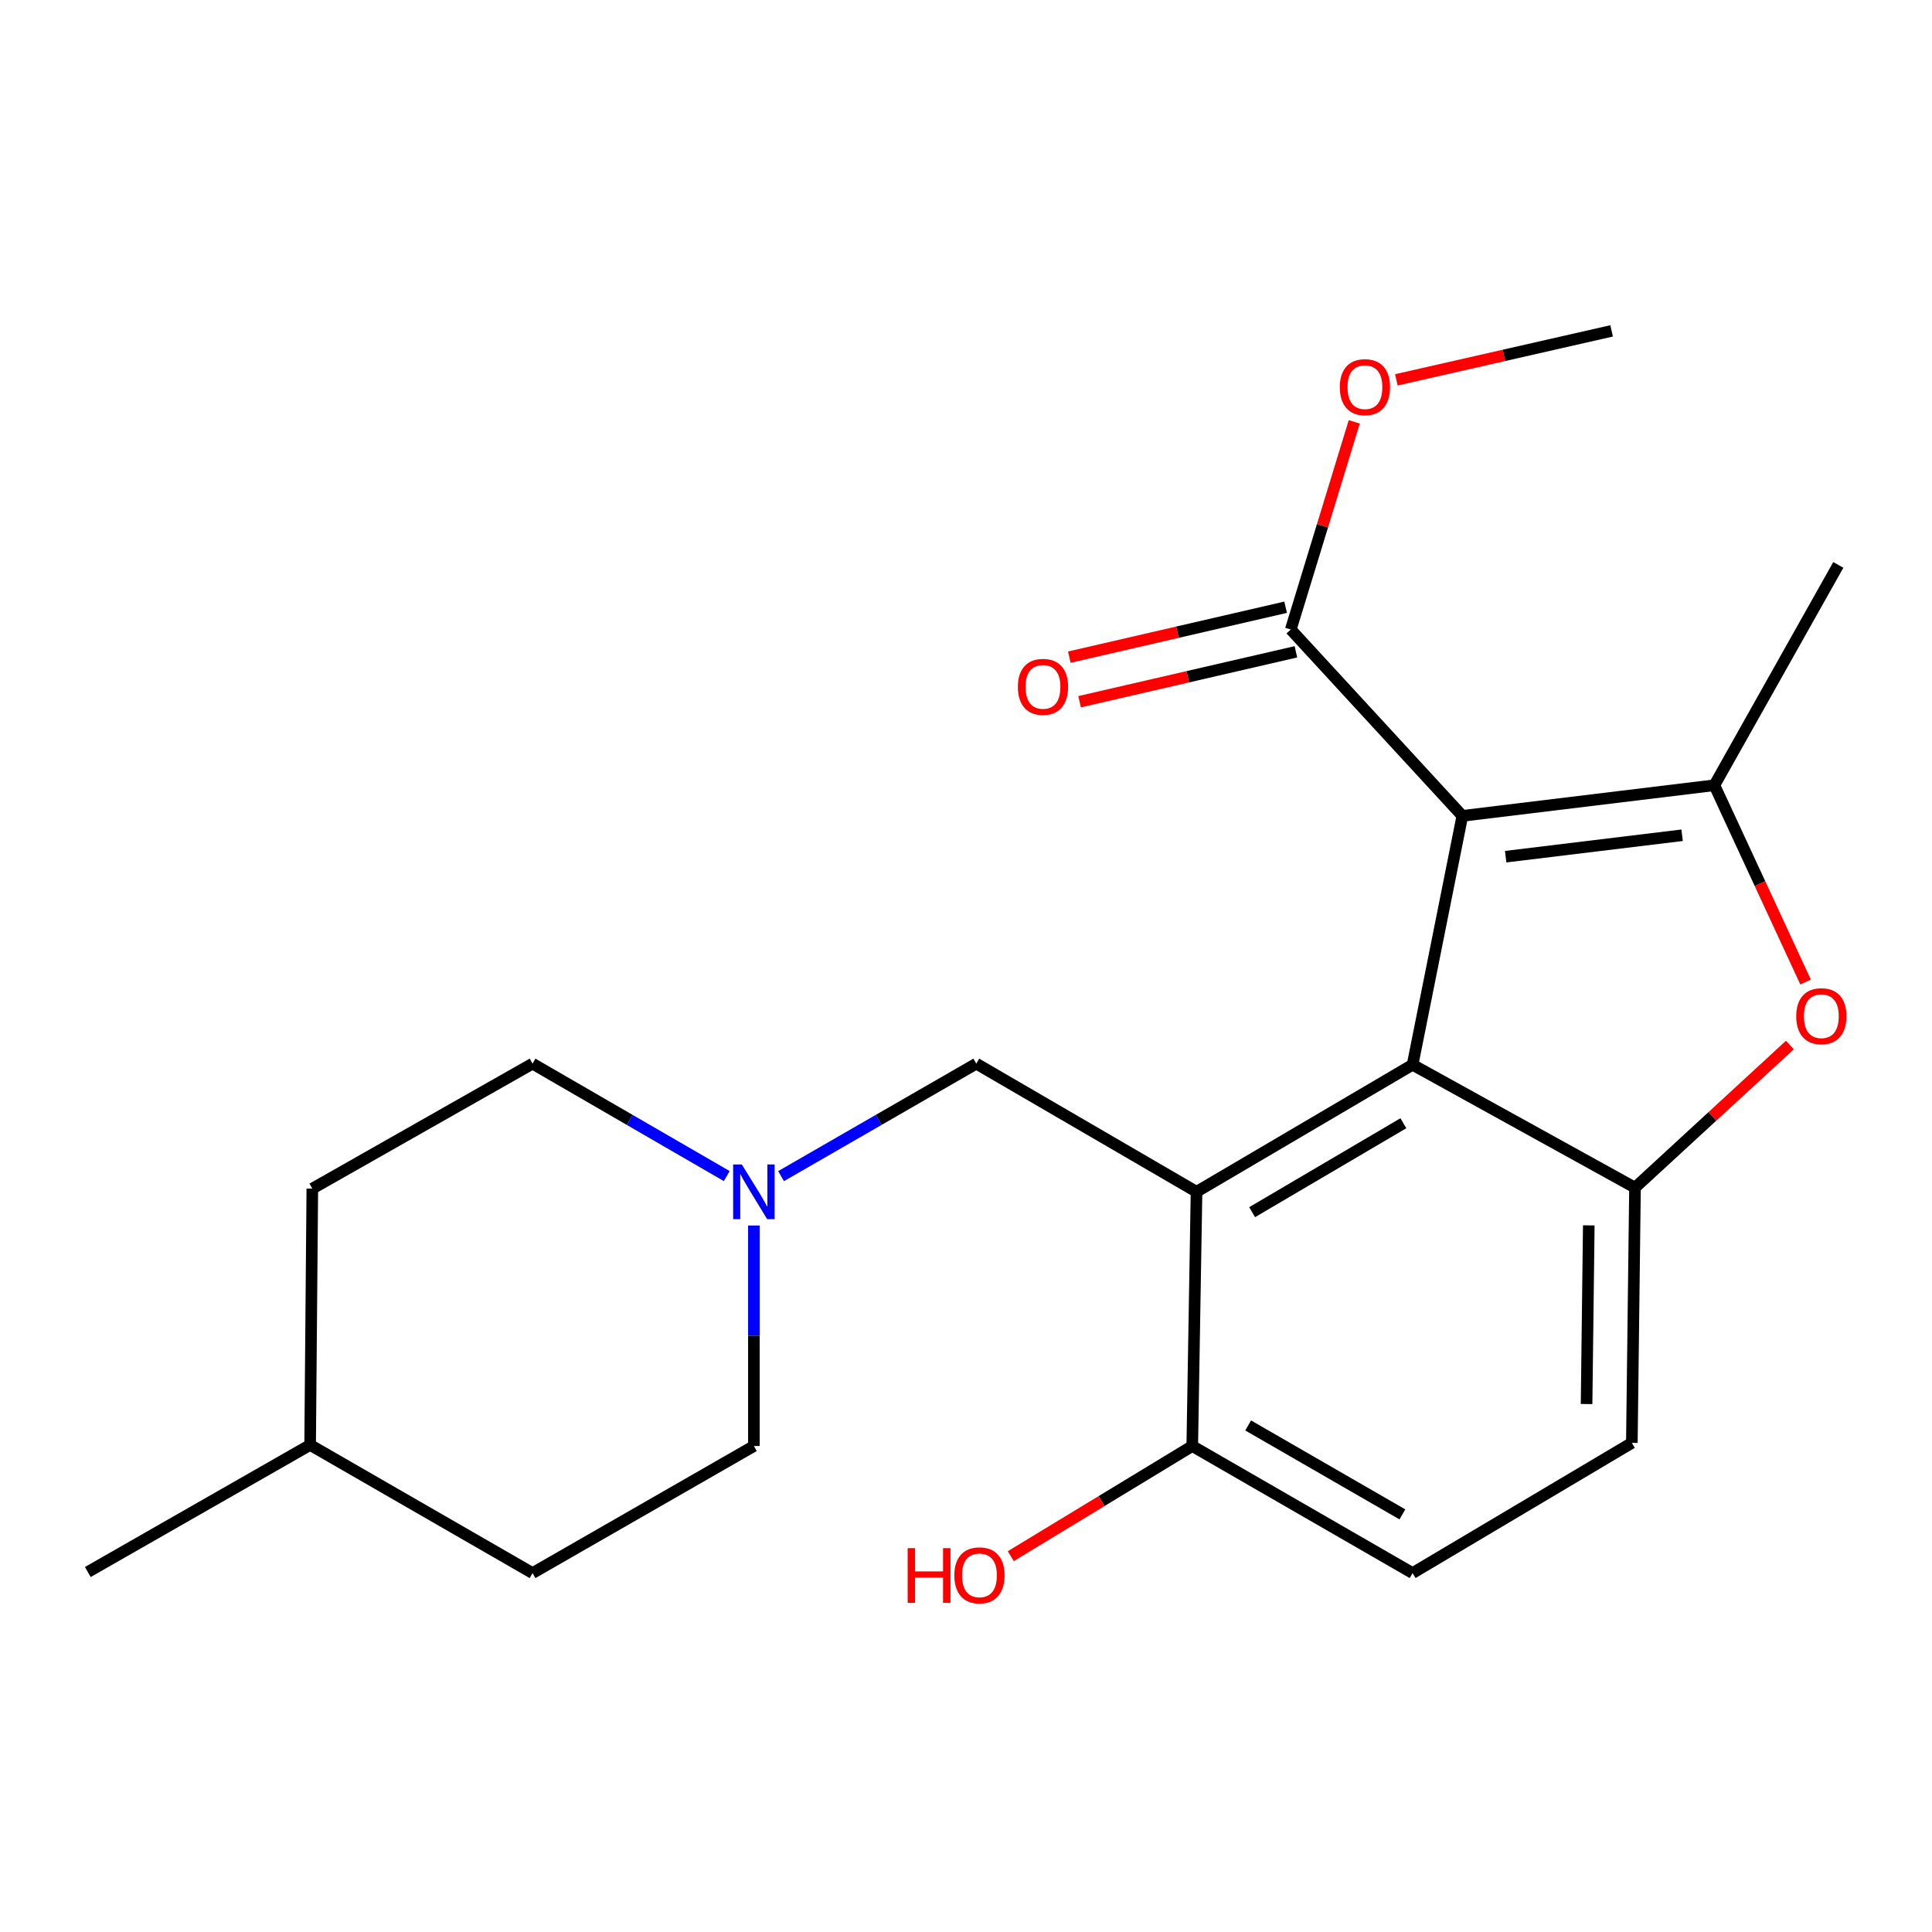 <?xml version='1.0' encoding='iso-8859-1'?>
<svg version='1.1' baseProfile='full'
              xmlns='http://www.w3.org/2000/svg'
                      xmlns:rdkit='http://www.rdkit.org/xml'
                      xmlns:xlink='http://www.w3.org/1999/xlink'
                  xml:space='preserve'
width='1000px' height='1000px' viewBox='0 0 1000 1000'>
<!-- END OF HEADER -->
<rect style='opacity:1.0;fill:#FFFFFF;stroke:none' width='1000' height='1000' x='0' y='0'> </rect>
<path class='bond-0' d='M 756.911,422.293 L 731.154,551.108' style='fill:none;fill-rule:evenodd;stroke:#000000;stroke-width:6px;stroke-linecap:butt;stroke-linejoin:miter;stroke-opacity:1' />
<path class='bond-1' d='M 756.911,422.293 L 887.371,406.441' style='fill:none;fill-rule:evenodd;stroke:#000000;stroke-width:6px;stroke-linecap:butt;stroke-linejoin:miter;stroke-opacity:1' />
<path class='bond-1' d='M 779.336,443.421 L 870.658,432.325' style='fill:none;fill-rule:evenodd;stroke:#000000;stroke-width:6px;stroke-linecap:butt;stroke-linejoin:miter;stroke-opacity:1' />
<path class='bond-5' d='M 756.911,422.293 L 668.101,325.839' style='fill:none;fill-rule:evenodd;stroke:#000000;stroke-width:6px;stroke-linecap:butt;stroke-linejoin:miter;stroke-opacity:1' />
<path class='bond-2' d='M 731.154,551.108 L 619.322,616.871' style='fill:none;fill-rule:evenodd;stroke:#000000;stroke-width:6px;stroke-linecap:butt;stroke-linejoin:miter;stroke-opacity:1' />
<path class='bond-2' d='M 726.382,581.384 L 648.099,627.418' style='fill:none;fill-rule:evenodd;stroke:#000000;stroke-width:6px;stroke-linecap:butt;stroke-linejoin:miter;stroke-opacity:1' />
<path class='bond-3' d='M 731.154,551.108 L 846.274,614.726' style='fill:none;fill-rule:evenodd;stroke:#000000;stroke-width:6px;stroke-linecap:butt;stroke-linejoin:miter;stroke-opacity:1' />
<path class='bond-4' d='M 887.371,406.441 L 910.969,457.366' style='fill:none;fill-rule:evenodd;stroke:#000000;stroke-width:6px;stroke-linecap:butt;stroke-linejoin:miter;stroke-opacity:1' />
<path class='bond-4' d='M 910.969,457.366 L 934.567,508.291' style='fill:none;fill-rule:evenodd;stroke:#FF0000;stroke-width:6px;stroke-linecap:butt;stroke-linejoin:miter;stroke-opacity:1' />
<path class='bond-15' d='M 887.371,406.441 L 951.502,292.399' style='fill:none;fill-rule:evenodd;stroke:#000000;stroke-width:6px;stroke-linecap:butt;stroke-linejoin:miter;stroke-opacity:1' />
<path class='bond-7' d='M 619.322,616.871 L 505.332,550.542' style='fill:none;fill-rule:evenodd;stroke:#000000;stroke-width:6px;stroke-linecap:butt;stroke-linejoin:miter;stroke-opacity:1' />
<path class='bond-8' d='M 619.322,616.871 L 617.112,748.462' style='fill:none;fill-rule:evenodd;stroke:#000000;stroke-width:6px;stroke-linecap:butt;stroke-linejoin:miter;stroke-opacity:1' />
<path class='bond-9' d='M 846.274,614.726 L 844.643,746.83' style='fill:none;fill-rule:evenodd;stroke:#000000;stroke-width:6px;stroke-linecap:butt;stroke-linejoin:miter;stroke-opacity:1' />
<path class='bond-9' d='M 822.352,634.25 L 821.21,726.722' style='fill:none;fill-rule:evenodd;stroke:#000000;stroke-width:6px;stroke-linecap:butt;stroke-linejoin:miter;stroke-opacity:1' />
<path class='bond-22' d='M 846.274,614.726 L 886.362,577.81' style='fill:none;fill-rule:evenodd;stroke:#000000;stroke-width:6px;stroke-linecap:butt;stroke-linejoin:miter;stroke-opacity:1' />
<path class='bond-22' d='M 886.362,577.81 L 926.45,540.893' style='fill:none;fill-rule:evenodd;stroke:#FF0000;stroke-width:6px;stroke-linecap:butt;stroke-linejoin:miter;stroke-opacity:1' />
<path class='bond-10' d='M 665.438,314.303 L 609.459,327.223' style='fill:none;fill-rule:evenodd;stroke:#000000;stroke-width:6px;stroke-linecap:butt;stroke-linejoin:miter;stroke-opacity:1' />
<path class='bond-10' d='M 609.459,327.223 L 553.479,340.142' style='fill:none;fill-rule:evenodd;stroke:#FF0000;stroke-width:6px;stroke-linecap:butt;stroke-linejoin:miter;stroke-opacity:1' />
<path class='bond-10' d='M 670.763,337.376 L 614.784,350.295' style='fill:none;fill-rule:evenodd;stroke:#000000;stroke-width:6px;stroke-linecap:butt;stroke-linejoin:miter;stroke-opacity:1' />
<path class='bond-10' d='M 614.784,350.295 L 558.804,363.215' style='fill:none;fill-rule:evenodd;stroke:#FF0000;stroke-width:6px;stroke-linecap:butt;stroke-linejoin:miter;stroke-opacity:1' />
<path class='bond-14' d='M 668.101,325.839 L 684.536,272.097' style='fill:none;fill-rule:evenodd;stroke:#000000;stroke-width:6px;stroke-linecap:butt;stroke-linejoin:miter;stroke-opacity:1' />
<path class='bond-14' d='M 684.536,272.097 L 700.97,218.354' style='fill:none;fill-rule:evenodd;stroke:#FF0000;stroke-width:6px;stroke-linecap:butt;stroke-linejoin:miter;stroke-opacity:1' />
<path class='bond-6' d='M 404.273,608.769 L 454.803,579.656' style='fill:none;fill-rule:evenodd;stroke:#0000FF;stroke-width:6px;stroke-linecap:butt;stroke-linejoin:miter;stroke-opacity:1' />
<path class='bond-6' d='M 454.803,579.656 L 505.332,550.542' style='fill:none;fill-rule:evenodd;stroke:#000000;stroke-width:6px;stroke-linecap:butt;stroke-linejoin:miter;stroke-opacity:1' />
<path class='bond-12' d='M 376.162,608.737 L 325.903,579.64' style='fill:none;fill-rule:evenodd;stroke:#0000FF;stroke-width:6px;stroke-linecap:butt;stroke-linejoin:miter;stroke-opacity:1' />
<path class='bond-12' d='M 325.903,579.64 L 275.643,550.542' style='fill:none;fill-rule:evenodd;stroke:#000000;stroke-width:6px;stroke-linecap:butt;stroke-linejoin:miter;stroke-opacity:1' />
<path class='bond-13' d='M 390.212,634.32 L 390.212,691.391' style='fill:none;fill-rule:evenodd;stroke:#0000FF;stroke-width:6px;stroke-linecap:butt;stroke-linejoin:miter;stroke-opacity:1' />
<path class='bond-13' d='M 390.212,691.391 L 390.212,748.462' style='fill:none;fill-rule:evenodd;stroke:#000000;stroke-width:6px;stroke-linecap:butt;stroke-linejoin:miter;stroke-opacity:1' />
<path class='bond-16' d='M 617.112,748.462 L 570.148,776.966' style='fill:none;fill-rule:evenodd;stroke:#000000;stroke-width:6px;stroke-linecap:butt;stroke-linejoin:miter;stroke-opacity:1' />
<path class='bond-16' d='M 570.148,776.966 L 523.185,805.471' style='fill:none;fill-rule:evenodd;stroke:#FF0000;stroke-width:6px;stroke-linecap:butt;stroke-linejoin:miter;stroke-opacity:1' />
<path class='bond-23' d='M 617.112,748.462 L 731.154,814.224' style='fill:none;fill-rule:evenodd;stroke:#000000;stroke-width:6px;stroke-linecap:butt;stroke-linejoin:miter;stroke-opacity:1' />
<path class='bond-23' d='M 646.047,737.813 L 725.876,783.847' style='fill:none;fill-rule:evenodd;stroke:#000000;stroke-width:6px;stroke-linecap:butt;stroke-linejoin:miter;stroke-opacity:1' />
<path class='bond-11' d='M 844.643,746.83 L 731.154,814.224' style='fill:none;fill-rule:evenodd;stroke:#000000;stroke-width:6px;stroke-linecap:butt;stroke-linejoin:miter;stroke-opacity:1' />
<path class='bond-17' d='M 275.643,550.542 L 161.654,615.239' style='fill:none;fill-rule:evenodd;stroke:#000000;stroke-width:6px;stroke-linecap:butt;stroke-linejoin:miter;stroke-opacity:1' />
<path class='bond-18' d='M 390.212,748.462 L 275.643,814.224' style='fill:none;fill-rule:evenodd;stroke:#000000;stroke-width:6px;stroke-linecap:butt;stroke-linejoin:miter;stroke-opacity:1' />
<path class='bond-20' d='M 722.761,196.611 L 778.466,183.939' style='fill:none;fill-rule:evenodd;stroke:#FF0000;stroke-width:6px;stroke-linecap:butt;stroke-linejoin:miter;stroke-opacity:1' />
<path class='bond-20' d='M 778.466,183.939 L 834.171,171.266' style='fill:none;fill-rule:evenodd;stroke:#000000;stroke-width:6px;stroke-linecap:butt;stroke-linejoin:miter;stroke-opacity:1' />
<path class='bond-24' d='M 161.654,615.239 L 160.523,747.896' style='fill:none;fill-rule:evenodd;stroke:#000000;stroke-width:6px;stroke-linecap:butt;stroke-linejoin:miter;stroke-opacity:1' />
<path class='bond-19' d='M 275.643,814.224 L 160.523,747.896' style='fill:none;fill-rule:evenodd;stroke:#000000;stroke-width:6px;stroke-linecap:butt;stroke-linejoin:miter;stroke-opacity:1' />
<path class='bond-21' d='M 160.523,747.896 L 45.455,813.672' style='fill:none;fill-rule:evenodd;stroke:#000000;stroke-width:6px;stroke-linecap:butt;stroke-linejoin:miter;stroke-opacity:1' />
<path  class='atom-5' d='M 929.728 525.983
Q 929.728 519.183, 933.088 515.383
Q 936.448 511.583, 942.728 511.583
Q 949.008 511.583, 952.368 515.383
Q 955.728 519.183, 955.728 525.983
Q 955.728 532.863, 952.328 536.783
Q 948.928 540.663, 942.728 540.663
Q 936.488 540.663, 933.088 536.783
Q 929.728 532.903, 929.728 525.983
M 942.728 537.463
Q 947.048 537.463, 949.368 534.583
Q 951.728 531.663, 951.728 525.983
Q 951.728 520.423, 949.368 517.623
Q 947.048 514.783, 942.728 514.783
Q 938.408 514.783, 936.048 517.583
Q 933.728 520.383, 933.728 525.983
Q 933.728 531.703, 936.048 534.583
Q 938.408 537.463, 942.728 537.463
' fill='#FF0000'/>
<path  class='atom-7' d='M 383.952 602.711
L 393.232 617.711
Q 394.152 619.191, 395.632 621.871
Q 397.112 624.551, 397.192 624.711
L 397.192 602.711
L 400.952 602.711
L 400.952 631.031
L 397.072 631.031
L 387.112 614.631
Q 385.952 612.711, 384.712 610.511
Q 383.512 608.311, 383.152 607.631
L 383.152 631.031
L 379.472 631.031
L 379.472 602.711
L 383.952 602.711
' fill='#0000FF'/>
<path  class='atom-11' d='M 526.851 355.518
Q 526.851 348.718, 530.211 344.918
Q 533.571 341.118, 539.851 341.118
Q 546.131 341.118, 549.491 344.918
Q 552.851 348.718, 552.851 355.518
Q 552.851 362.398, 549.451 366.318
Q 546.051 370.198, 539.851 370.198
Q 533.611 370.198, 530.211 366.318
Q 526.851 362.438, 526.851 355.518
M 539.851 366.998
Q 544.171 366.998, 546.491 364.118
Q 548.851 361.198, 548.851 355.518
Q 548.851 349.958, 546.491 347.158
Q 544.171 344.318, 539.851 344.318
Q 535.531 344.318, 533.171 347.118
Q 530.851 349.918, 530.851 355.518
Q 530.851 361.238, 533.171 364.118
Q 535.531 366.998, 539.851 366.998
' fill='#FF0000'/>
<path  class='atom-15' d='M 693.488 200.393
Q 693.488 193.593, 696.848 189.793
Q 700.208 185.993, 706.488 185.993
Q 712.768 185.993, 716.128 189.793
Q 719.488 193.593, 719.488 200.393
Q 719.488 207.273, 716.088 211.193
Q 712.688 215.073, 706.488 215.073
Q 700.248 215.073, 696.848 211.193
Q 693.488 207.313, 693.488 200.393
M 706.488 211.873
Q 710.808 211.873, 713.128 208.993
Q 715.488 206.073, 715.488 200.393
Q 715.488 194.833, 713.128 192.033
Q 710.808 189.193, 706.488 189.193
Q 702.168 189.193, 699.808 191.993
Q 697.488 194.793, 697.488 200.393
Q 697.488 206.113, 699.808 208.993
Q 702.168 211.873, 706.488 211.873
' fill='#FF0000'/>
<path  class='atom-17' d='M 469.803 801.316
L 473.643 801.316
L 473.643 813.356
L 488.123 813.356
L 488.123 801.316
L 491.963 801.316
L 491.963 829.636
L 488.123 829.636
L 488.123 816.556
L 473.643 816.556
L 473.643 829.636
L 469.803 829.636
L 469.803 801.316
' fill='#FF0000'/>
<path  class='atom-17' d='M 493.963 815.396
Q 493.963 808.596, 497.323 804.796
Q 500.683 800.996, 506.963 800.996
Q 513.243 800.996, 516.603 804.796
Q 519.963 808.596, 519.963 815.396
Q 519.963 822.276, 516.563 826.196
Q 513.163 830.076, 506.963 830.076
Q 500.723 830.076, 497.323 826.196
Q 493.963 822.316, 493.963 815.396
M 506.963 826.876
Q 511.283 826.876, 513.603 823.996
Q 515.963 821.076, 515.963 815.396
Q 515.963 809.836, 513.603 807.036
Q 511.283 804.196, 506.963 804.196
Q 502.643 804.196, 500.283 806.996
Q 497.963 809.796, 497.963 815.396
Q 497.963 821.116, 500.283 823.996
Q 502.643 826.876, 506.963 826.876
' fill='#FF0000'/>
</svg>

